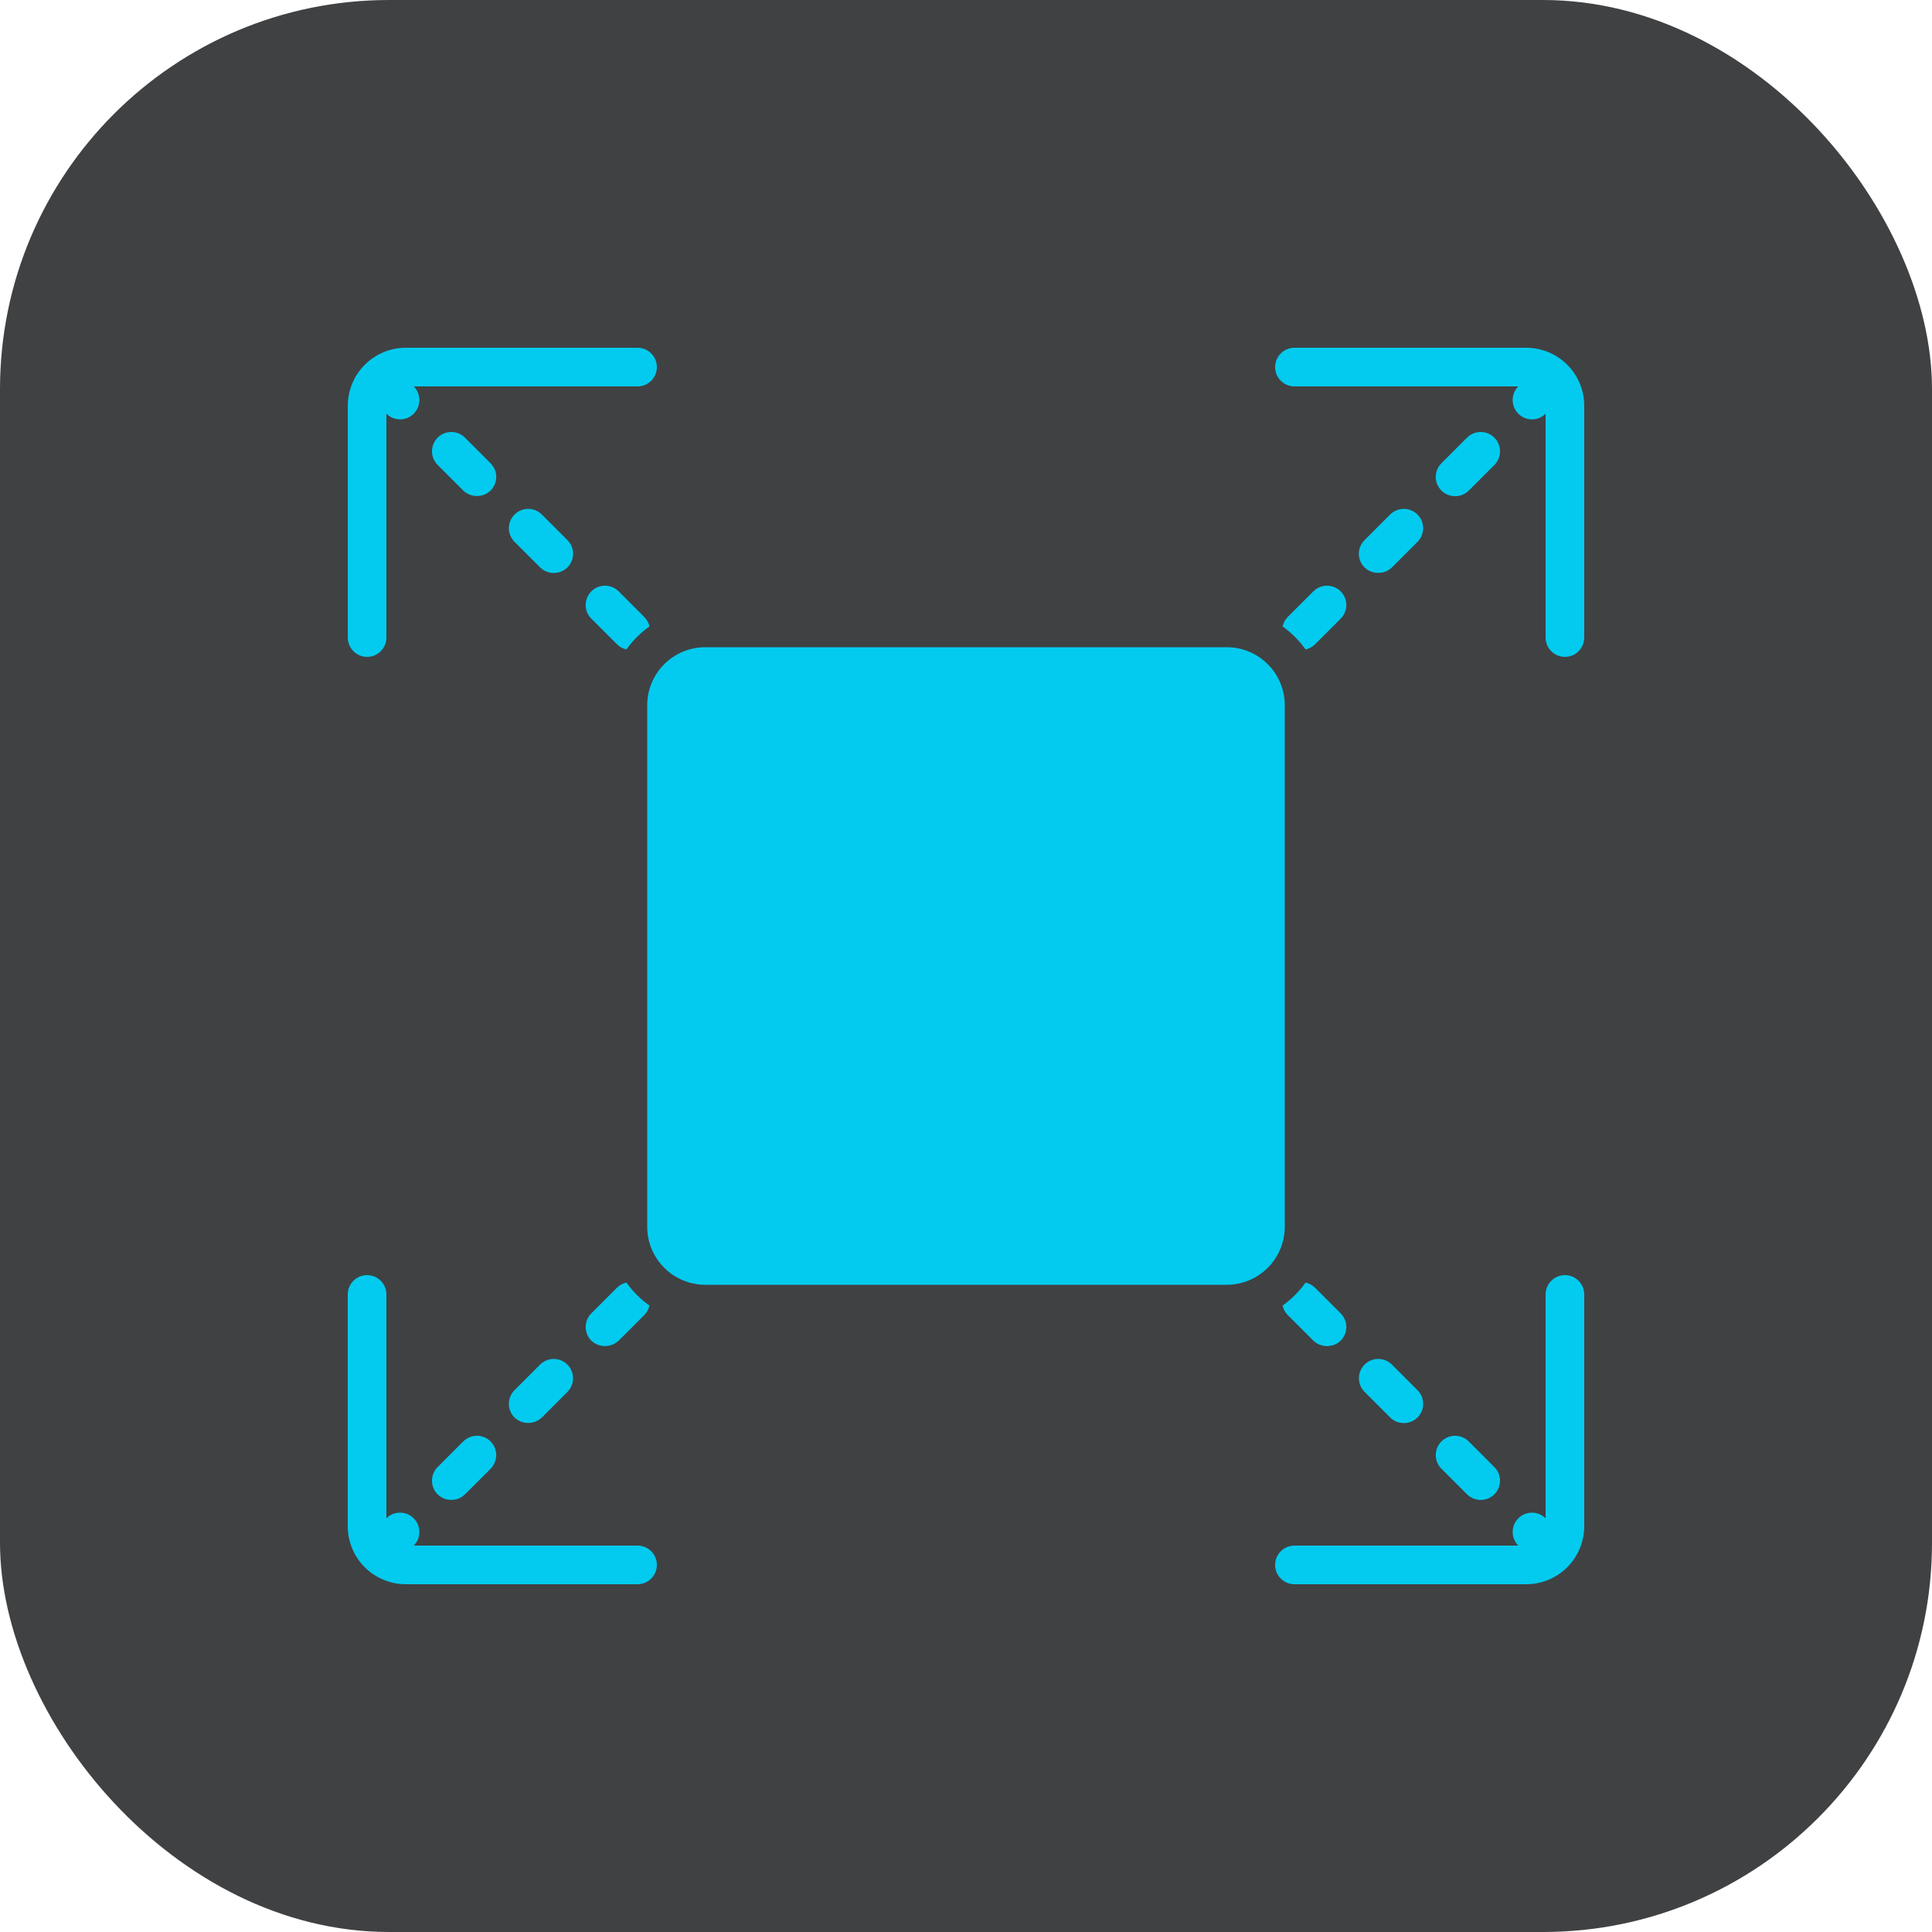<?xml version="1.0" encoding="UTF-8"?> <svg xmlns="http://www.w3.org/2000/svg" width="50" height="50" viewBox="0 0 50 50" fill="none"> <g clip-path="url(#clip0_1_473)"> <rect width="50" height="50" rx="10.069" fill="#404143"></rect> <path d="M9.5 17C9.776 17 10 16.776 10 16.5V10.707C10.196 10.902 10.512 10.902 10.707 10.707C10.902 10.512 10.902 10.195 10.707 10H16.5C16.777 10 17 9.776 17 9.5C17 9.224 16.777 9 16.5 9H10.501C10.103 9 9.722 9.159 9.44 9.44C9.159 9.721 9.001 10.102 9.001 10.5V16.5C9.001 16.776 9.224 17 9.501 17L9.5 17Z" fill="#02CBEF"></path> <path d="M40.5 33C40.224 33 40 33.224 40 33.5V39.293C39.805 39.099 39.489 39.099 39.294 39.294C39.099 39.489 39.099 39.805 39.293 40H33.5C33.224 40 33 40.224 33 40.5C33 40.776 33.224 41 33.5 41H39.5C39.898 40.999 40.279 40.841 40.56 40.56C40.841 40.279 40.999 39.898 41 39.5V33.5C41 33.224 40.776 33 40.5 33Z" fill="#02CBEF"></path> <path d="M39.5 9H33.5C33.224 9 33 9.224 33 9.5C33 9.776 33.224 10 33.5 10H39.293C39.099 10.195 39.099 10.512 39.294 10.707C39.489 10.902 39.805 10.902 40 10.707V16.5C40 16.776 40.224 17 40.5 17C40.776 17 41 16.776 41 16.5V10.501C41 10.103 40.841 9.721 40.56 9.44C40.279 9.159 39.898 9.001 39.5 9L39.5 9Z" fill="#02CBEF"></path> <path d="M10.5 41H16.5C16.776 41 17 40.776 17 40.5C17 40.224 16.776 40 16.5 40H10.707C10.902 39.805 10.901 39.489 10.706 39.294C10.511 39.099 10.195 39.098 10 39.293V33.5C10 33.224 9.776 33 9.5 33C9.224 33 9 33.224 9 33.5V39.5C9 39.898 9.159 40.279 9.44 40.56C9.721 40.841 10.102 40.999 10.5 41L10.5 41Z" fill="#02CBEF"></path> <path d="M34.033 33.326C33.966 33.259 33.881 33.213 33.788 33.193C33.624 33.423 33.423 33.625 33.193 33.788C33.213 33.881 33.259 33.966 33.326 34.033L33.989 34.696C34.187 34.884 34.497 34.884 34.696 34.697C34.79 34.603 34.843 34.475 34.843 34.343C34.843 34.21 34.79 34.083 34.696 33.989L34.033 33.326Z" fill="#02CBEF"></path> <path d="M37.304 38.011L37.967 38.674H37.967C38.164 38.866 38.477 38.866 38.674 38.674C38.768 38.58 38.82 38.453 38.82 38.321C38.82 38.188 38.768 38.061 38.674 37.967L38.011 37.304C37.816 37.109 37.499 37.109 37.304 37.304C37.109 37.499 37.109 37.816 37.304 38.011Z" fill="#02CBEF"></path> <path d="M35.315 36.022L35.978 36.685C36.174 36.877 36.489 36.877 36.685 36.685C36.779 36.591 36.831 36.464 36.831 36.331C36.831 36.199 36.779 36.072 36.685 35.978L36.022 35.315C35.827 35.12 35.51 35.12 35.316 35.315C35.12 35.51 35.12 35.826 35.315 36.022Z" fill="#02CBEF"></path> <path d="M11.989 37.304L11.326 37.967C11.232 38.061 11.18 38.188 11.18 38.321C11.18 38.453 11.232 38.58 11.326 38.674C11.523 38.865 11.836 38.865 12.033 38.674L12.697 38.011H12.696C12.891 37.816 12.891 37.499 12.696 37.304C12.501 37.109 12.185 37.109 11.989 37.304Z" fill="#02CBEF"></path> <path d="M13.979 35.315L13.315 35.978C13.222 36.072 13.169 36.199 13.169 36.331C13.169 36.464 13.222 36.591 13.315 36.685C13.514 36.873 13.824 36.873 14.022 36.685L14.685 36.022C14.88 35.827 14.879 35.511 14.684 35.316C14.49 35.121 14.174 35.12 13.979 35.315Z" fill="#02CBEF"></path> <path d="M15.304 34.696C15.503 34.883 15.813 34.883 16.011 34.696L16.674 34.033C16.741 33.966 16.787 33.881 16.808 33.788C16.577 33.624 16.376 33.423 16.212 33.192C16.119 33.212 16.034 33.259 15.967 33.326L15.304 33.989H15.304C15.21 34.083 15.158 34.21 15.158 34.342C15.158 34.475 15.21 34.602 15.304 34.696Z" fill="#02CBEF"></path> <path d="M12.696 11.989L12.033 11.326C11.838 11.131 11.521 11.131 11.326 11.326C11.131 11.522 11.131 11.838 11.326 12.033L11.989 12.696C12.188 12.884 12.498 12.884 12.696 12.696C12.79 12.602 12.843 12.475 12.843 12.343C12.843 12.21 12.79 12.083 12.696 11.989Z" fill="#02CBEF"></path> <path d="M14.685 13.978L14.022 13.315C13.827 13.121 13.511 13.121 13.316 13.316C13.121 13.511 13.121 13.827 13.315 14.022L13.979 14.685C14.175 14.877 14.489 14.877 14.685 14.685C14.779 14.591 14.832 14.464 14.832 14.332C14.832 14.199 14.779 14.072 14.685 13.978Z" fill="#02CBEF"></path> <path d="M15.967 16.674C16.034 16.741 16.119 16.787 16.212 16.807C16.376 16.577 16.577 16.376 16.808 16.212C16.787 16.119 16.741 16.034 16.674 15.967L16.011 15.304C15.918 15.21 15.79 15.157 15.658 15.157C15.525 15.157 15.397 15.209 15.304 15.303C15.21 15.397 15.157 15.525 15.157 15.657C15.157 15.79 15.21 15.917 15.304 16.011L15.967 16.674Z" fill="#02CBEF"></path> <path d="M34.696 15.304C34.501 15.109 34.184 15.109 33.989 15.305L33.326 15.967C33.259 16.035 33.213 16.12 33.193 16.212C33.423 16.376 33.625 16.578 33.788 16.808C33.881 16.788 33.966 16.741 34.033 16.674L34.696 16.011H34.696C34.79 15.918 34.843 15.79 34.843 15.658C34.843 15.525 34.79 15.398 34.696 15.304Z" fill="#02CBEF"></path> <path d="M37.658 12.841C37.79 12.842 37.917 12.79 38.011 12.697L38.674 12.034C38.869 11.838 38.869 11.522 38.674 11.327C38.479 11.131 38.163 11.131 37.967 11.326L37.304 11.989H37.304C37.16 12.132 37.117 12.347 37.195 12.534C37.272 12.721 37.455 12.842 37.658 12.841Z" fill="#02CBEF"></path> <path d="M35.669 14.825C35.8 14.827 35.928 14.777 36.022 14.685L36.685 14.022C36.88 13.827 36.879 13.511 36.684 13.316C36.49 13.121 36.174 13.121 35.978 13.315L35.315 13.978C35.17 14.12 35.126 14.335 35.204 14.522C35.282 14.709 35.466 14.829 35.669 14.825Z" fill="#02CBEF"></path> <path d="M31.75 16.75H18.25C17.852 16.75 17.471 16.909 17.19 17.19C16.909 17.471 16.75 17.852 16.75 18.25V31.75C16.75 32.148 16.909 32.529 17.19 32.81C17.471 33.091 17.852 33.249 18.25 33.25H31.75C32.148 33.249 32.529 33.091 32.81 32.81C33.091 32.529 33.249 32.148 33.25 31.75V18.25C33.249 17.852 33.091 17.471 32.81 17.19C32.529 16.909 32.148 16.75 31.75 16.75Z" fill="#02CBEF"></path> </g> <defs> <clipPath id="clip0_1_473"> <rect width="50" height="50" rx="10.069" fill="white"></rect> </clipPath> </defs> </svg> 